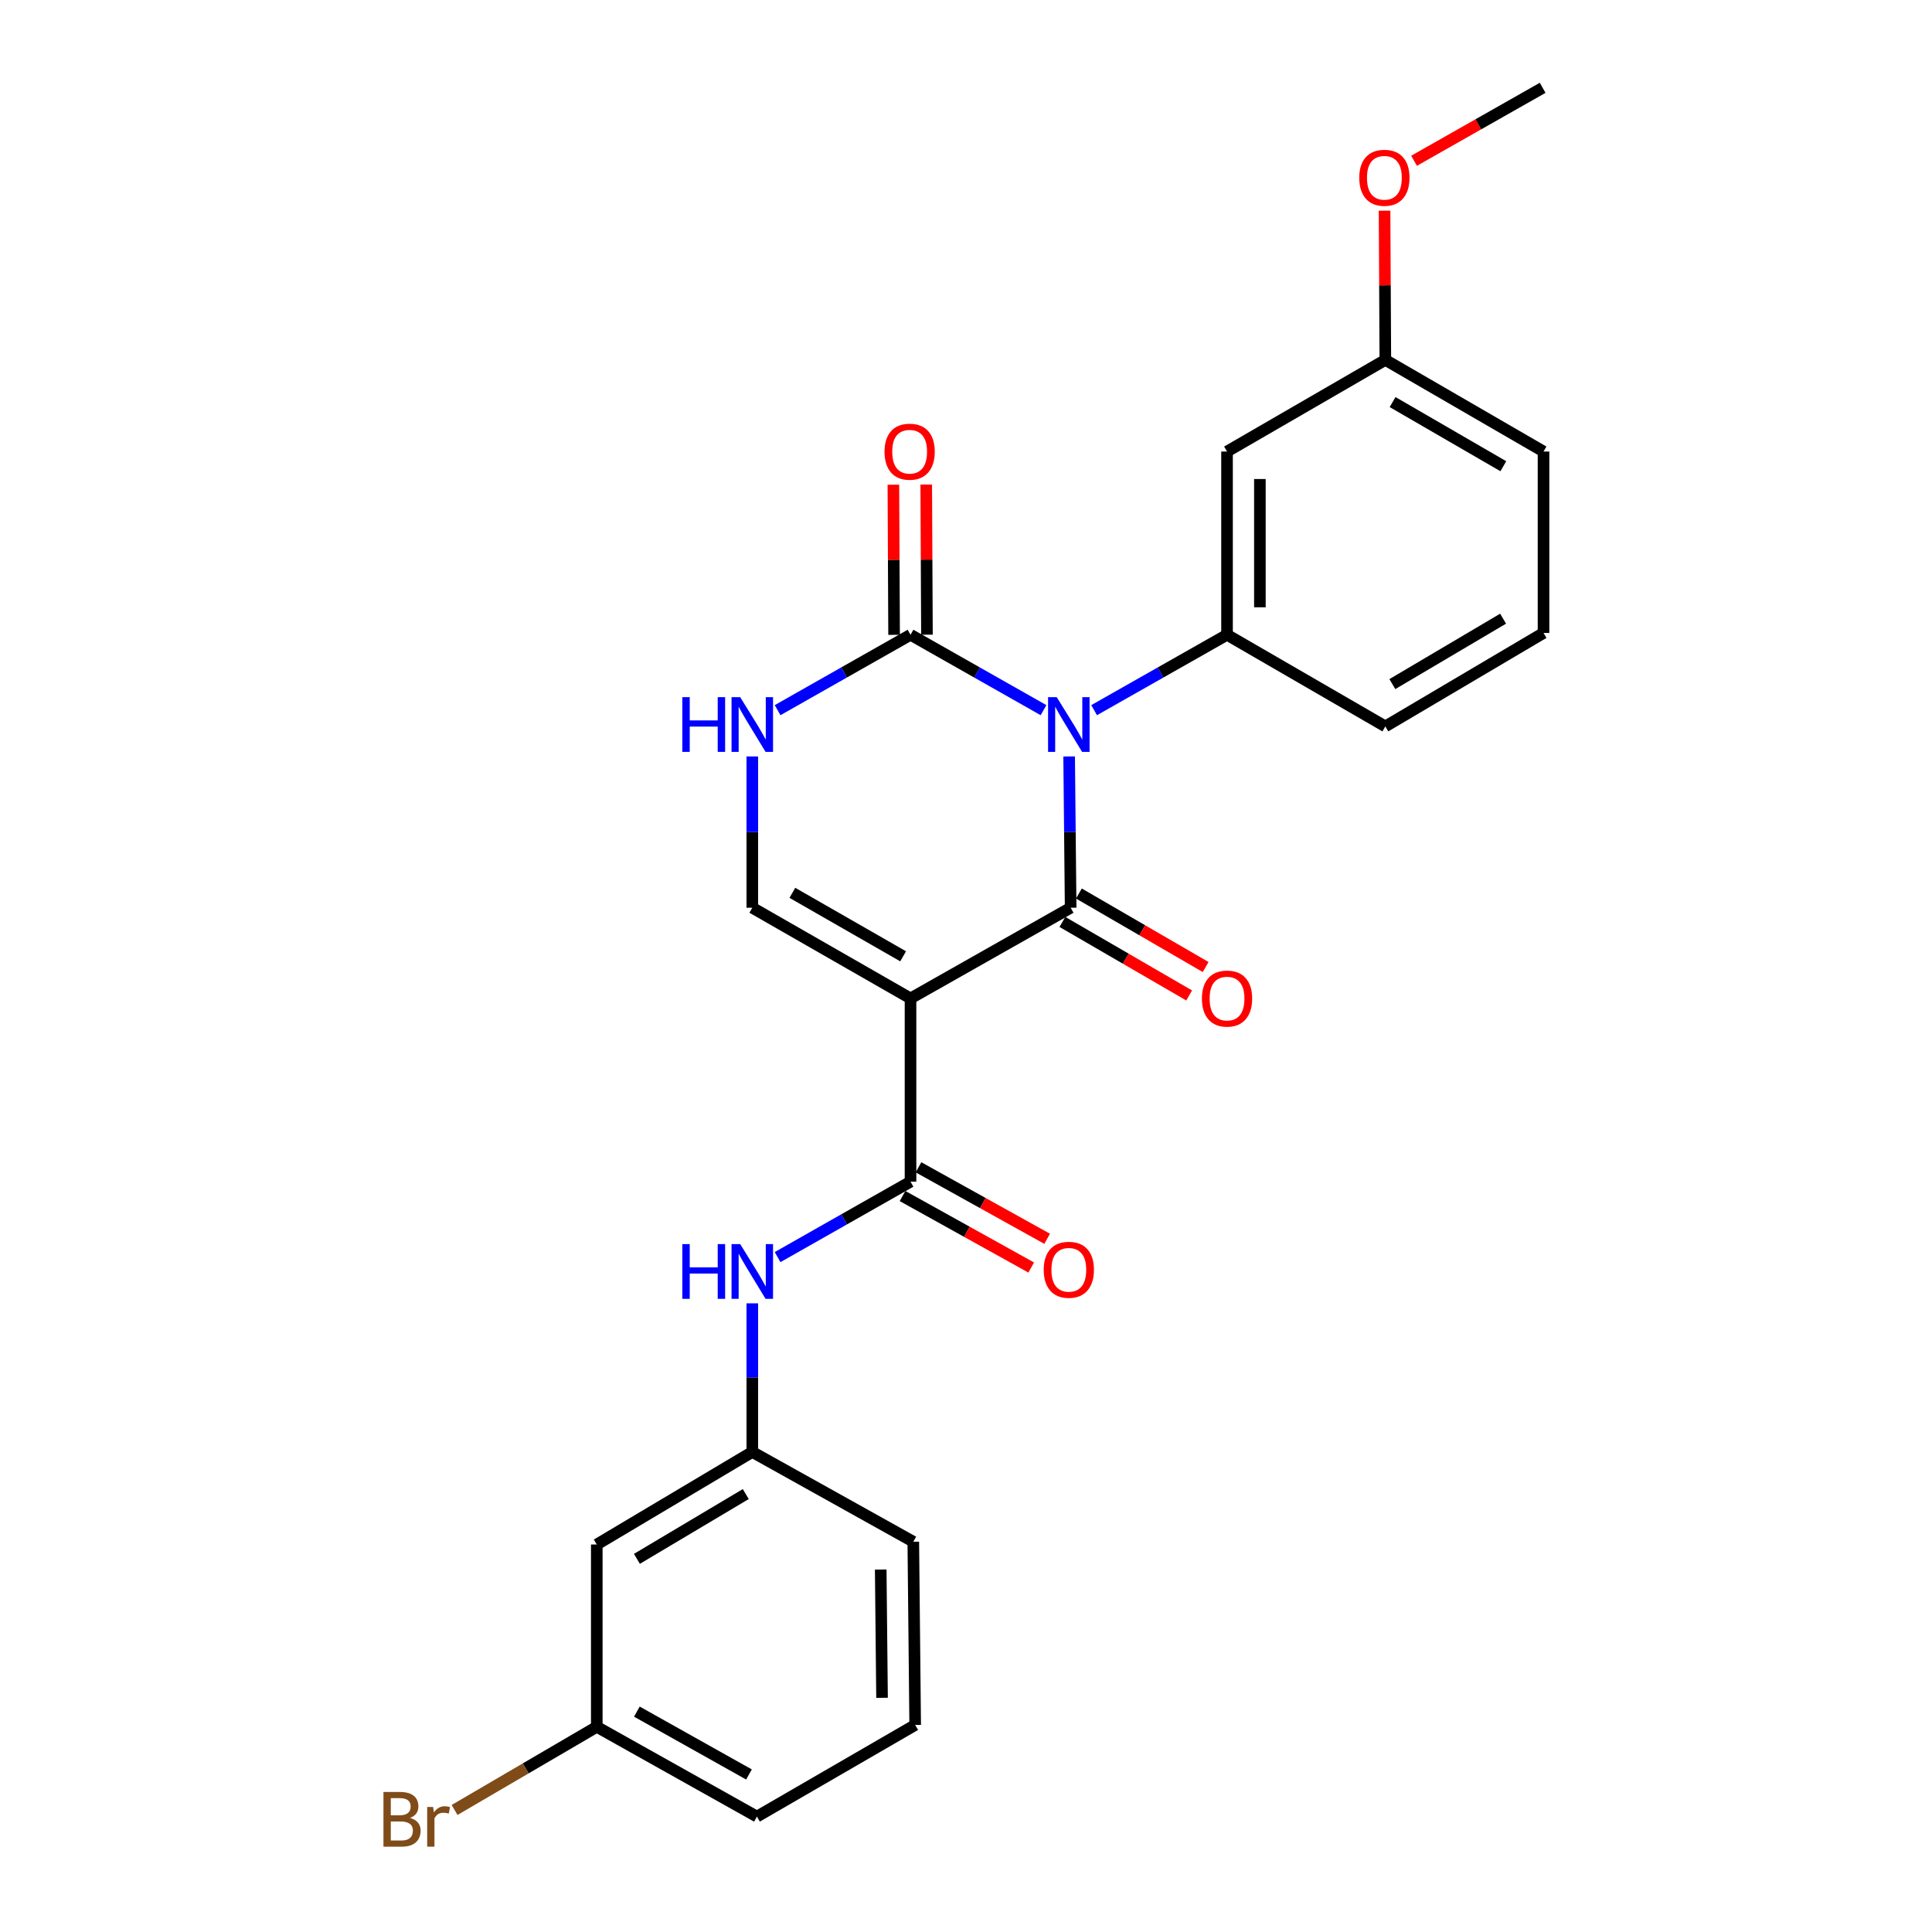<?xml version='1.0' encoding='iso-8859-1'?>
<svg version='1.1' baseProfile='full'
              xmlns='http://www.w3.org/2000/svg'
                      xmlns:rdkit='http://www.rdkit.org/xml'
                      xmlns:xlink='http://www.w3.org/1999/xlink'
                  xml:space='preserve'
width='1000px' height='1000px' viewBox='0 0 1000 1000'>
<!-- END OF HEADER -->
<rect style='opacity:1.0;fill:#FFFFFF;stroke:none' width='1000' height='1000' x='0' y='0'> </rect>
<path class='bond-0' d='M 553.385,391.537 L 553.775,430.688' style='fill:none;fill-rule:evenodd;stroke:#0000FF;stroke-width:6px;stroke-linecap:butt;stroke-linejoin:miter;stroke-opacity:1' />
<path class='bond-0' d='M 553.775,430.688 L 554.165,469.84' style='fill:none;fill-rule:evenodd;stroke:#000000;stroke-width:6px;stroke-linecap:butt;stroke-linejoin:miter;stroke-opacity:1' />
<path class='bond-2' d='M 540.126,367.583 L 505.705,348.07' style='fill:none;fill-rule:evenodd;stroke:#0000FF;stroke-width:6px;stroke-linecap:butt;stroke-linejoin:miter;stroke-opacity:1' />
<path class='bond-2' d='M 505.705,348.07 L 471.284,328.558' style='fill:none;fill-rule:evenodd;stroke:#000000;stroke-width:6px;stroke-linecap:butt;stroke-linejoin:miter;stroke-opacity:1' />
<path class='bond-5' d='M 566.314,367.579 L 600.712,348.068' style='fill:none;fill-rule:evenodd;stroke:#0000FF;stroke-width:6px;stroke-linecap:butt;stroke-linejoin:miter;stroke-opacity:1' />
<path class='bond-5' d='M 600.712,348.068 L 635.11,328.558' style='fill:none;fill-rule:evenodd;stroke:#000000;stroke-width:6px;stroke-linecap:butt;stroke-linejoin:miter;stroke-opacity:1' />
<path class='bond-1' d='M 554.165,469.84 L 471.284,516.78' style='fill:none;fill-rule:evenodd;stroke:#000000;stroke-width:6px;stroke-linecap:butt;stroke-linejoin:miter;stroke-opacity:1' />
<path class='bond-9' d='M 549.899,477.196 L 582.702,496.218' style='fill:none;fill-rule:evenodd;stroke:#000000;stroke-width:6px;stroke-linecap:butt;stroke-linejoin:miter;stroke-opacity:1' />
<path class='bond-9' d='M 582.702,496.218 L 615.505,515.241' style='fill:none;fill-rule:evenodd;stroke:#FF0000;stroke-width:6px;stroke-linecap:butt;stroke-linejoin:miter;stroke-opacity:1' />
<path class='bond-9' d='M 558.431,462.484 L 591.234,481.506' style='fill:none;fill-rule:evenodd;stroke:#000000;stroke-width:6px;stroke-linecap:butt;stroke-linejoin:miter;stroke-opacity:1' />
<path class='bond-9' d='M 591.234,481.506 L 624.037,500.528' style='fill:none;fill-rule:evenodd;stroke:#FF0000;stroke-width:6px;stroke-linecap:butt;stroke-linejoin:miter;stroke-opacity:1' />
<path class='bond-3' d='M 471.284,516.78 L 471.284,611.632' style='fill:none;fill-rule:evenodd;stroke:#000000;stroke-width:6px;stroke-linecap:butt;stroke-linejoin:miter;stroke-opacity:1' />
<path class='bond-25' d='M 471.284,516.78 L 389.385,469.84' style='fill:none;fill-rule:evenodd;stroke:#000000;stroke-width:6px;stroke-linecap:butt;stroke-linejoin:miter;stroke-opacity:1' />
<path class='bond-25' d='M 467.456,494.983 L 410.127,462.125' style='fill:none;fill-rule:evenodd;stroke:#000000;stroke-width:6px;stroke-linecap:butt;stroke-linejoin:miter;stroke-opacity:1' />
<path class='bond-6' d='M 471.284,328.558 L 436.881,348.069' style='fill:none;fill-rule:evenodd;stroke:#000000;stroke-width:6px;stroke-linecap:butt;stroke-linejoin:miter;stroke-opacity:1' />
<path class='bond-6' d='M 436.881,348.069 L 402.479,367.58' style='fill:none;fill-rule:evenodd;stroke:#0000FF;stroke-width:6px;stroke-linecap:butt;stroke-linejoin:miter;stroke-opacity:1' />
<path class='bond-10' d='M 479.787,328.517 L 479.601,289.661' style='fill:none;fill-rule:evenodd;stroke:#000000;stroke-width:6px;stroke-linecap:butt;stroke-linejoin:miter;stroke-opacity:1' />
<path class='bond-10' d='M 479.601,289.661 L 479.416,250.805' style='fill:none;fill-rule:evenodd;stroke:#FF0000;stroke-width:6px;stroke-linecap:butt;stroke-linejoin:miter;stroke-opacity:1' />
<path class='bond-10' d='M 462.78,328.598 L 462.594,289.742' style='fill:none;fill-rule:evenodd;stroke:#000000;stroke-width:6px;stroke-linecap:butt;stroke-linejoin:miter;stroke-opacity:1' />
<path class='bond-10' d='M 462.594,289.742 L 462.409,250.886' style='fill:none;fill-rule:evenodd;stroke:#FF0000;stroke-width:6px;stroke-linecap:butt;stroke-linejoin:miter;stroke-opacity:1' />
<path class='bond-7' d='M 471.284,611.632 L 436.881,631.155' style='fill:none;fill-rule:evenodd;stroke:#000000;stroke-width:6px;stroke-linecap:butt;stroke-linejoin:miter;stroke-opacity:1' />
<path class='bond-7' d='M 436.881,631.155 L 402.479,650.678' style='fill:none;fill-rule:evenodd;stroke:#0000FF;stroke-width:6px;stroke-linecap:butt;stroke-linejoin:miter;stroke-opacity:1' />
<path class='bond-11' d='M 467.154,619.066 L 500.451,637.565' style='fill:none;fill-rule:evenodd;stroke:#000000;stroke-width:6px;stroke-linecap:butt;stroke-linejoin:miter;stroke-opacity:1' />
<path class='bond-11' d='M 500.451,637.565 L 533.747,656.064' style='fill:none;fill-rule:evenodd;stroke:#FF0000;stroke-width:6px;stroke-linecap:butt;stroke-linejoin:miter;stroke-opacity:1' />
<path class='bond-11' d='M 475.414,604.199 L 508.71,622.698' style='fill:none;fill-rule:evenodd;stroke:#000000;stroke-width:6px;stroke-linecap:butt;stroke-linejoin:miter;stroke-opacity:1' />
<path class='bond-11' d='M 508.71,622.698 L 542.007,641.197' style='fill:none;fill-rule:evenodd;stroke:#FF0000;stroke-width:6px;stroke-linecap:butt;stroke-linejoin:miter;stroke-opacity:1' />
<path class='bond-4' d='M 389.385,469.84 L 389.385,430.688' style='fill:none;fill-rule:evenodd;stroke:#000000;stroke-width:6px;stroke-linecap:butt;stroke-linejoin:miter;stroke-opacity:1' />
<path class='bond-4' d='M 389.385,430.688 L 389.385,391.537' style='fill:none;fill-rule:evenodd;stroke:#0000FF;stroke-width:6px;stroke-linecap:butt;stroke-linejoin:miter;stroke-opacity:1' />
<path class='bond-8' d='M 635.11,328.558 L 635.11,233.714' style='fill:none;fill-rule:evenodd;stroke:#000000;stroke-width:6px;stroke-linecap:butt;stroke-linejoin:miter;stroke-opacity:1' />
<path class='bond-8' d='M 652.117,314.331 L 652.117,247.941' style='fill:none;fill-rule:evenodd;stroke:#000000;stroke-width:6px;stroke-linecap:butt;stroke-linejoin:miter;stroke-opacity:1' />
<path class='bond-16' d='M 635.11,328.558 L 717.047,375.989' style='fill:none;fill-rule:evenodd;stroke:#000000;stroke-width:6px;stroke-linecap:butt;stroke-linejoin:miter;stroke-opacity:1' />
<path class='bond-12' d='M 389.385,674.605 L 389.385,713.065' style='fill:none;fill-rule:evenodd;stroke:#0000FF;stroke-width:6px;stroke-linecap:butt;stroke-linejoin:miter;stroke-opacity:1' />
<path class='bond-12' d='M 389.385,713.065 L 389.385,751.526' style='fill:none;fill-rule:evenodd;stroke:#000000;stroke-width:6px;stroke-linecap:butt;stroke-linejoin:miter;stroke-opacity:1' />
<path class='bond-14' d='M 635.11,233.714 L 717.047,186.283' style='fill:none;fill-rule:evenodd;stroke:#000000;stroke-width:6px;stroke-linecap:butt;stroke-linejoin:miter;stroke-opacity:1' />
<path class='bond-13' d='M 389.385,751.526 L 308.894,799.429' style='fill:none;fill-rule:evenodd;stroke:#000000;stroke-width:6px;stroke-linecap:butt;stroke-linejoin:miter;stroke-opacity:1' />
<path class='bond-13' d='M 386.009,773.326 L 329.665,806.858' style='fill:none;fill-rule:evenodd;stroke:#000000;stroke-width:6px;stroke-linecap:butt;stroke-linejoin:miter;stroke-opacity:1' />
<path class='bond-21' d='M 389.385,751.526 L 472.72,797.993' style='fill:none;fill-rule:evenodd;stroke:#000000;stroke-width:6px;stroke-linecap:butt;stroke-linejoin:miter;stroke-opacity:1' />
<path class='bond-15' d='M 308.894,799.429 L 308.894,893.8' style='fill:none;fill-rule:evenodd;stroke:#000000;stroke-width:6px;stroke-linecap:butt;stroke-linejoin:miter;stroke-opacity:1' />
<path class='bond-18' d='M 717.047,186.283 L 716.846,147.667' style='fill:none;fill-rule:evenodd;stroke:#000000;stroke-width:6px;stroke-linecap:butt;stroke-linejoin:miter;stroke-opacity:1' />
<path class='bond-18' d='M 716.846,147.667 L 716.644,109.05' style='fill:none;fill-rule:evenodd;stroke:#FF0000;stroke-width:6px;stroke-linecap:butt;stroke-linejoin:miter;stroke-opacity:1' />
<path class='bond-26' d='M 717.047,186.283 L 798.927,233.714' style='fill:none;fill-rule:evenodd;stroke:#000000;stroke-width:6px;stroke-linecap:butt;stroke-linejoin:miter;stroke-opacity:1' />
<path class='bond-26' d='M 720.804,208.114 L 778.12,241.316' style='fill:none;fill-rule:evenodd;stroke:#000000;stroke-width:6px;stroke-linecap:butt;stroke-linejoin:miter;stroke-opacity:1' />
<path class='bond-17' d='M 308.894,893.8 L 272.089,915.32' style='fill:none;fill-rule:evenodd;stroke:#000000;stroke-width:6px;stroke-linecap:butt;stroke-linejoin:miter;stroke-opacity:1' />
<path class='bond-17' d='M 272.089,915.32 L 235.285,936.839' style='fill:none;fill-rule:evenodd;stroke:#7F4C19;stroke-width:6px;stroke-linecap:butt;stroke-linejoin:miter;stroke-opacity:1' />
<path class='bond-27' d='M 308.894,893.8 L 391.785,940.267' style='fill:none;fill-rule:evenodd;stroke:#000000;stroke-width:6px;stroke-linecap:butt;stroke-linejoin:miter;stroke-opacity:1' />
<path class='bond-27' d='M 329.644,885.935 L 387.667,918.462' style='fill:none;fill-rule:evenodd;stroke:#000000;stroke-width:6px;stroke-linecap:butt;stroke-linejoin:miter;stroke-opacity:1' />
<path class='bond-19' d='M 717.047,375.989 L 798.927,327.613' style='fill:none;fill-rule:evenodd;stroke:#000000;stroke-width:6px;stroke-linecap:butt;stroke-linejoin:miter;stroke-opacity:1' />
<path class='bond-19' d='M 720.678,354.09 L 777.994,320.227' style='fill:none;fill-rule:evenodd;stroke:#000000;stroke-width:6px;stroke-linecap:butt;stroke-linejoin:miter;stroke-opacity:1' />
<path class='bond-24' d='M 731.91,83.22 L 765.192,64.337' style='fill:none;fill-rule:evenodd;stroke:#FF0000;stroke-width:6px;stroke-linecap:butt;stroke-linejoin:miter;stroke-opacity:1' />
<path class='bond-24' d='M 765.192,64.337 L 798.473,45.455' style='fill:none;fill-rule:evenodd;stroke:#000000;stroke-width:6px;stroke-linecap:butt;stroke-linejoin:miter;stroke-opacity:1' />
<path class='bond-22' d='M 798.927,327.613 L 798.927,233.714' style='fill:none;fill-rule:evenodd;stroke:#000000;stroke-width:6px;stroke-linecap:butt;stroke-linejoin:miter;stroke-opacity:1' />
<path class='bond-20' d='M 473.693,892.836 L 472.72,797.993' style='fill:none;fill-rule:evenodd;stroke:#000000;stroke-width:6px;stroke-linecap:butt;stroke-linejoin:miter;stroke-opacity:1' />
<path class='bond-20' d='M 456.541,878.784 L 455.86,812.394' style='fill:none;fill-rule:evenodd;stroke:#000000;stroke-width:6px;stroke-linecap:butt;stroke-linejoin:miter;stroke-opacity:1' />
<path class='bond-23' d='M 473.693,892.836 L 391.785,940.267' style='fill:none;fill-rule:evenodd;stroke:#000000;stroke-width:6px;stroke-linecap:butt;stroke-linejoin:miter;stroke-opacity:1' />
<path  class='atom-0' d='M 546.96 360.846
L 556.24 375.846
Q 557.16 377.326, 558.64 380.006
Q 560.12 382.686, 560.2 382.846
L 560.2 360.846
L 563.96 360.846
L 563.96 389.166
L 560.08 389.166
L 550.12 372.766
Q 548.96 370.846, 547.72 368.646
Q 546.52 366.446, 546.16 365.766
L 546.16 389.166
L 542.48 389.166
L 542.48 360.846
L 546.96 360.846
' fill='#0000FF'/>
<path  class='atom-7' d='M 353.165 360.846
L 357.005 360.846
L 357.005 372.886
L 371.485 372.886
L 371.485 360.846
L 375.325 360.846
L 375.325 389.166
L 371.485 389.166
L 371.485 376.086
L 357.005 376.086
L 357.005 389.166
L 353.165 389.166
L 353.165 360.846
' fill='#0000FF'/>
<path  class='atom-7' d='M 383.125 360.846
L 392.405 375.846
Q 393.325 377.326, 394.805 380.006
Q 396.285 382.686, 396.365 382.846
L 396.365 360.846
L 400.125 360.846
L 400.125 389.166
L 396.245 389.166
L 386.285 372.766
Q 385.125 370.846, 383.885 368.646
Q 382.685 366.446, 382.325 365.766
L 382.325 389.166
L 378.645 389.166
L 378.645 360.846
L 383.125 360.846
' fill='#0000FF'/>
<path  class='atom-8' d='M 353.165 643.949
L 357.005 643.949
L 357.005 655.989
L 371.485 655.989
L 371.485 643.949
L 375.325 643.949
L 375.325 672.269
L 371.485 672.269
L 371.485 659.189
L 357.005 659.189
L 357.005 672.269
L 353.165 672.269
L 353.165 643.949
' fill='#0000FF'/>
<path  class='atom-8' d='M 383.125 643.949
L 392.405 658.949
Q 393.325 660.429, 394.805 663.109
Q 396.285 665.789, 396.365 665.949
L 396.365 643.949
L 400.125 643.949
L 400.125 672.269
L 396.245 672.269
L 386.285 655.869
Q 385.125 653.949, 383.885 651.749
Q 382.685 649.549, 382.325 648.869
L 382.325 672.269
L 378.645 672.269
L 378.645 643.949
L 383.125 643.949
' fill='#0000FF'/>
<path  class='atom-10' d='M 622.11 516.86
Q 622.11 510.06, 625.47 506.26
Q 628.83 502.46, 635.11 502.46
Q 641.39 502.46, 644.75 506.26
Q 648.11 510.06, 648.11 516.86
Q 648.11 523.74, 644.71 527.66
Q 641.31 531.54, 635.11 531.54
Q 628.87 531.54, 625.47 527.66
Q 622.11 523.78, 622.11 516.86
M 635.11 528.34
Q 639.43 528.34, 641.75 525.46
Q 644.11 522.54, 644.11 516.86
Q 644.11 511.3, 641.75 508.5
Q 639.43 505.66, 635.11 505.66
Q 630.79 505.66, 628.43 508.46
Q 626.11 511.26, 626.11 516.86
Q 626.11 522.58, 628.43 525.46
Q 630.79 528.34, 635.11 528.34
' fill='#FF0000'/>
<path  class='atom-11' d='M 457.83 233.794
Q 457.83 226.994, 461.19 223.194
Q 464.55 219.394, 470.83 219.394
Q 477.11 219.394, 480.47 223.194
Q 483.83 226.994, 483.83 233.794
Q 483.83 240.674, 480.43 244.594
Q 477.03 248.474, 470.83 248.474
Q 464.59 248.474, 461.19 244.594
Q 457.83 240.714, 457.83 233.794
M 470.83 245.274
Q 475.15 245.274, 477.47 242.394
Q 479.83 239.474, 479.83 233.794
Q 479.83 228.234, 477.47 225.434
Q 475.15 222.594, 470.83 222.594
Q 466.51 222.594, 464.15 225.394
Q 461.83 228.194, 461.83 233.794
Q 461.83 239.514, 464.15 242.394
Q 466.51 245.274, 470.83 245.274
' fill='#FF0000'/>
<path  class='atom-12' d='M 540.22 657.235
Q 540.22 650.435, 543.58 646.635
Q 546.94 642.835, 553.22 642.835
Q 559.5 642.835, 562.86 646.635
Q 566.22 650.435, 566.22 657.235
Q 566.22 664.115, 562.82 668.035
Q 559.42 671.915, 553.22 671.915
Q 546.98 671.915, 543.58 668.035
Q 540.22 664.155, 540.22 657.235
M 553.22 668.715
Q 557.54 668.715, 559.86 665.835
Q 562.22 662.915, 562.22 657.235
Q 562.22 651.675, 559.86 648.875
Q 557.54 646.035, 553.22 646.035
Q 548.9 646.035, 546.54 648.835
Q 544.22 651.635, 544.22 657.235
Q 544.22 662.955, 546.54 665.835
Q 548.9 668.715, 553.22 668.715
' fill='#FF0000'/>
<path  class='atom-18' d='M 212.234 940.955
Q 214.954 941.715, 216.314 943.395
Q 217.714 945.035, 217.714 947.475
Q 217.714 951.395, 215.194 953.635
Q 212.714 955.835, 207.994 955.835
L 198.474 955.835
L 198.474 927.515
L 206.834 927.515
Q 211.674 927.515, 214.114 929.475
Q 216.554 931.435, 216.554 935.035
Q 216.554 939.315, 212.234 940.955
M 202.274 930.715
L 202.274 939.595
L 206.834 939.595
Q 209.634 939.595, 211.074 938.475
Q 212.554 937.315, 212.554 935.035
Q 212.554 930.715, 206.834 930.715
L 202.274 930.715
M 207.994 952.635
Q 210.754 952.635, 212.234 951.315
Q 213.714 949.995, 213.714 947.475
Q 213.714 945.155, 212.074 943.995
Q 210.474 942.795, 207.394 942.795
L 202.274 942.795
L 202.274 952.635
L 207.994 952.635
' fill='#7F4C19'/>
<path  class='atom-18' d='M 224.154 935.275
L 224.594 938.115
Q 226.754 934.915, 230.274 934.915
Q 231.394 934.915, 232.914 935.315
L 232.314 938.675
Q 230.594 938.275, 229.634 938.275
Q 227.954 938.275, 226.834 938.955
Q 225.754 939.595, 224.874 941.155
L 224.874 955.835
L 221.114 955.835
L 221.114 935.275
L 224.154 935.275
' fill='#7F4C19'/>
<path  class='atom-19' d='M 703.555 92.011
Q 703.555 85.211, 706.915 81.411
Q 710.275 77.611, 716.555 77.611
Q 722.835 77.611, 726.195 81.411
Q 729.555 85.211, 729.555 92.011
Q 729.555 98.891, 726.155 102.811
Q 722.755 106.691, 716.555 106.691
Q 710.315 106.691, 706.915 102.811
Q 703.555 98.931, 703.555 92.011
M 716.555 103.491
Q 720.875 103.491, 723.195 100.611
Q 725.555 97.691, 725.555 92.011
Q 725.555 86.451, 723.195 83.651
Q 720.875 80.811, 716.555 80.811
Q 712.235 80.811, 709.875 83.611
Q 707.555 86.411, 707.555 92.011
Q 707.555 97.731, 709.875 100.611
Q 712.235 103.491, 716.555 103.491
' fill='#FF0000'/>
</svg>
